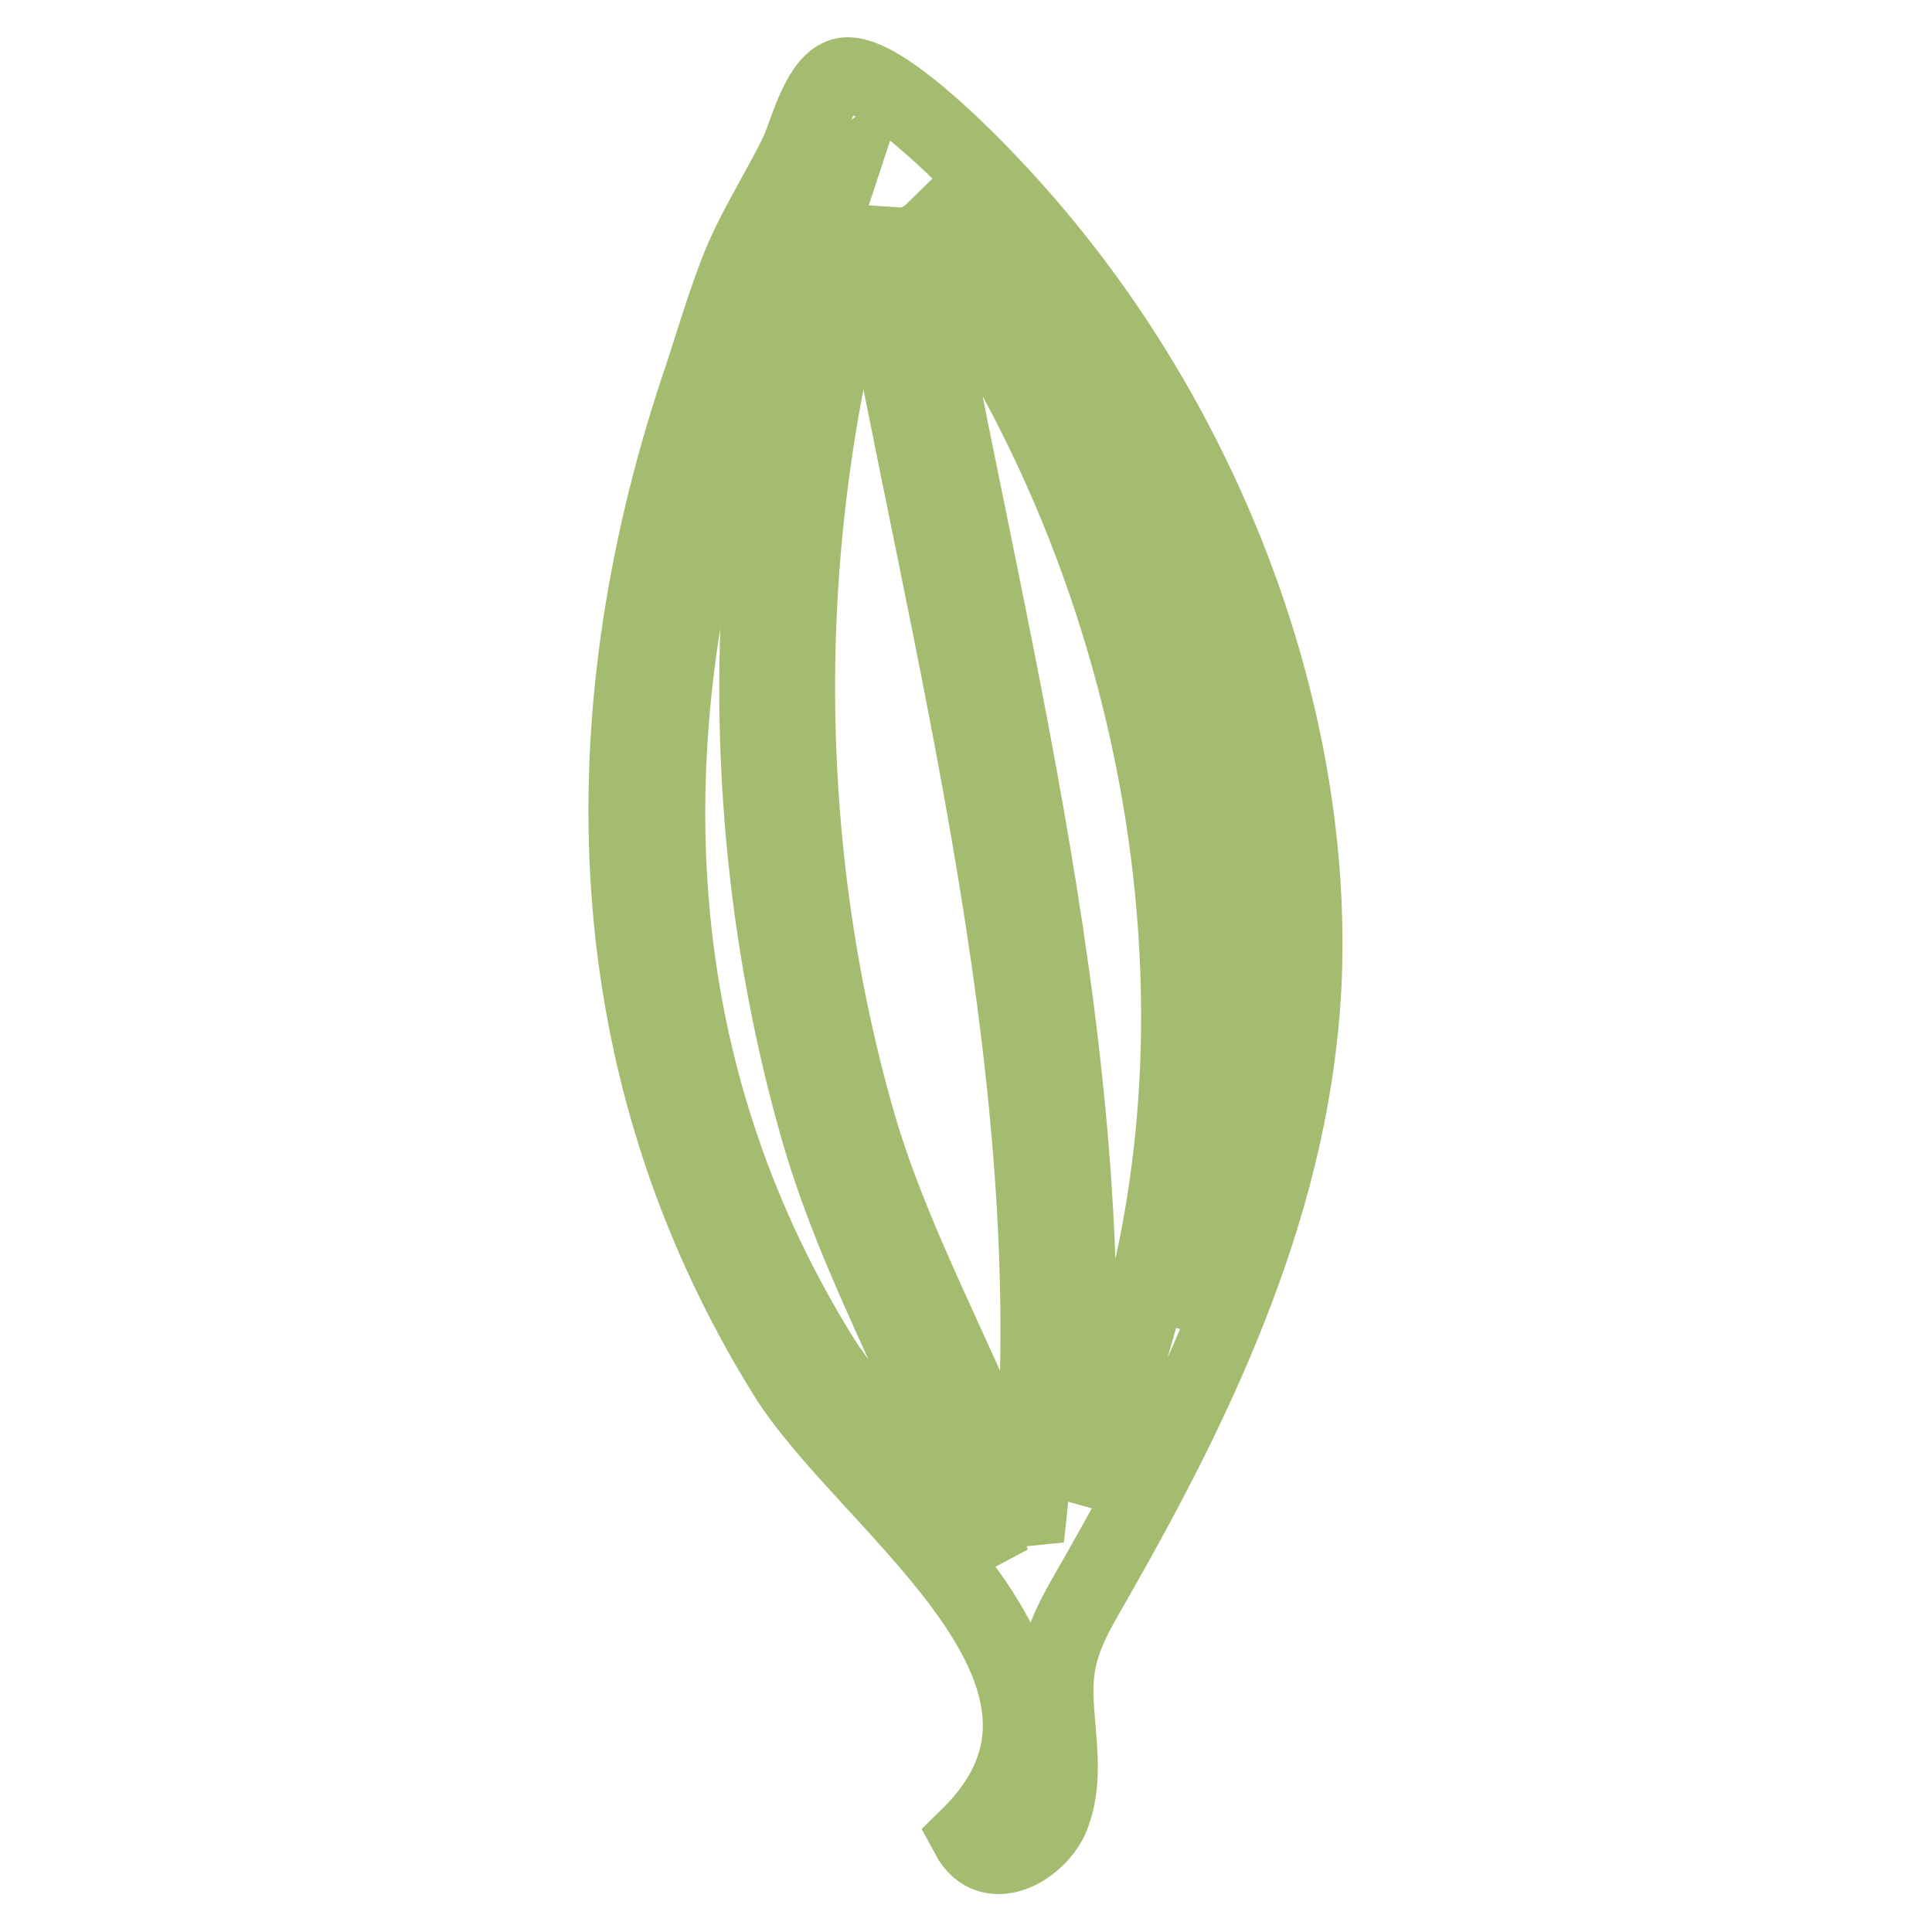 <?xml version="1.0" encoding="utf-8"?>
<!-- Svg Vector Icons : http://www.onlinewebfonts.com/icon -->
<!DOCTYPE svg PUBLIC "-//W3C//DTD SVG 1.1//EN" "http://www.w3.org/Graphics/SVG/1.1/DTD/svg11.dtd">
<svg version="1.1" xmlns="http://www.w3.org/2000/svg" xmlns:xlink="http://www.w3.org/1999/xlink" x="0px" y="0px" viewBox="0 0 256 256" enable-background="new 0 0 256 256" xml:space="preserve">
<g> <path stroke-width="10" fill-opacity="0" stroke="#a4bc70"  d="M128.3,243.3c3,5.6,9.6,1.3,11.1-2.7c2-5.2,0.6-10.6,0.5-16c-0.2-6.4,2.3-10.2,5.5-15.8 c7-12.3,13.5-24.8,18.4-37.8c5-13.2,8.4-26.9,9-41.5c1.4-36.6-14.4-76.7-41.6-105.2c-2.5-2.7-15.4-16-19.8-14.2 c-3.1,1.2-4.6,7.9-5.8,10.3c-2.6,5.3-5.9,10.3-8,15.8c-2.1,5.5-3.7,11.2-5.2,15.5c-14.3,43.3-13.8,89.4,11.7,130.5 c5.1,8.2,15.6,17.5,23,27.3C135.4,220.5,139.7,232.1,128.3,243.3L128.3,243.3z M120.5,28.3c33.7,44,45.8,107.9,26.5,158.7 c-1.5,3.8-3.1,7.5-4.9,11.2C147,141.2,130.3,83.8,120.5,28.3z M136,203.8c-6.3-19.2-17.2-36.9-22.5-55.6 c-11-38.8-10.4-81.3,1.6-119.8C125.4,86.5,142.9,145.9,136,203.8z M110,24.4c0.4-0.4,0.7-0.7,1.1-1c-13.3,40.3-14.4,85-2.8,125.9 c5.7,20.1,17.2,38.3,23.1,57.5c-8.3-10.3-18.4-20.2-22.5-26.8C84.2,140.3,83.7,95.7,97.7,53.2c1.5-4.4,3.1-10,5.1-15.3 c0-0.1,0.1-0.2,0.1-0.3C104.9,32.4,107.3,27.5,110,24.4L110,24.4z M158.8,169.5c-0.8,2.1-1.8,4.2-2.6,6.3 c13.8-50.5,0.3-109.7-32.4-151.6c1.1,0.9,2.2,1.9,3.5,3.2c26.3,27.5,41.7,66.7,40.3,102C166.9,143.4,163.6,156.7,158.8,169.5z"/></g>
</svg>
